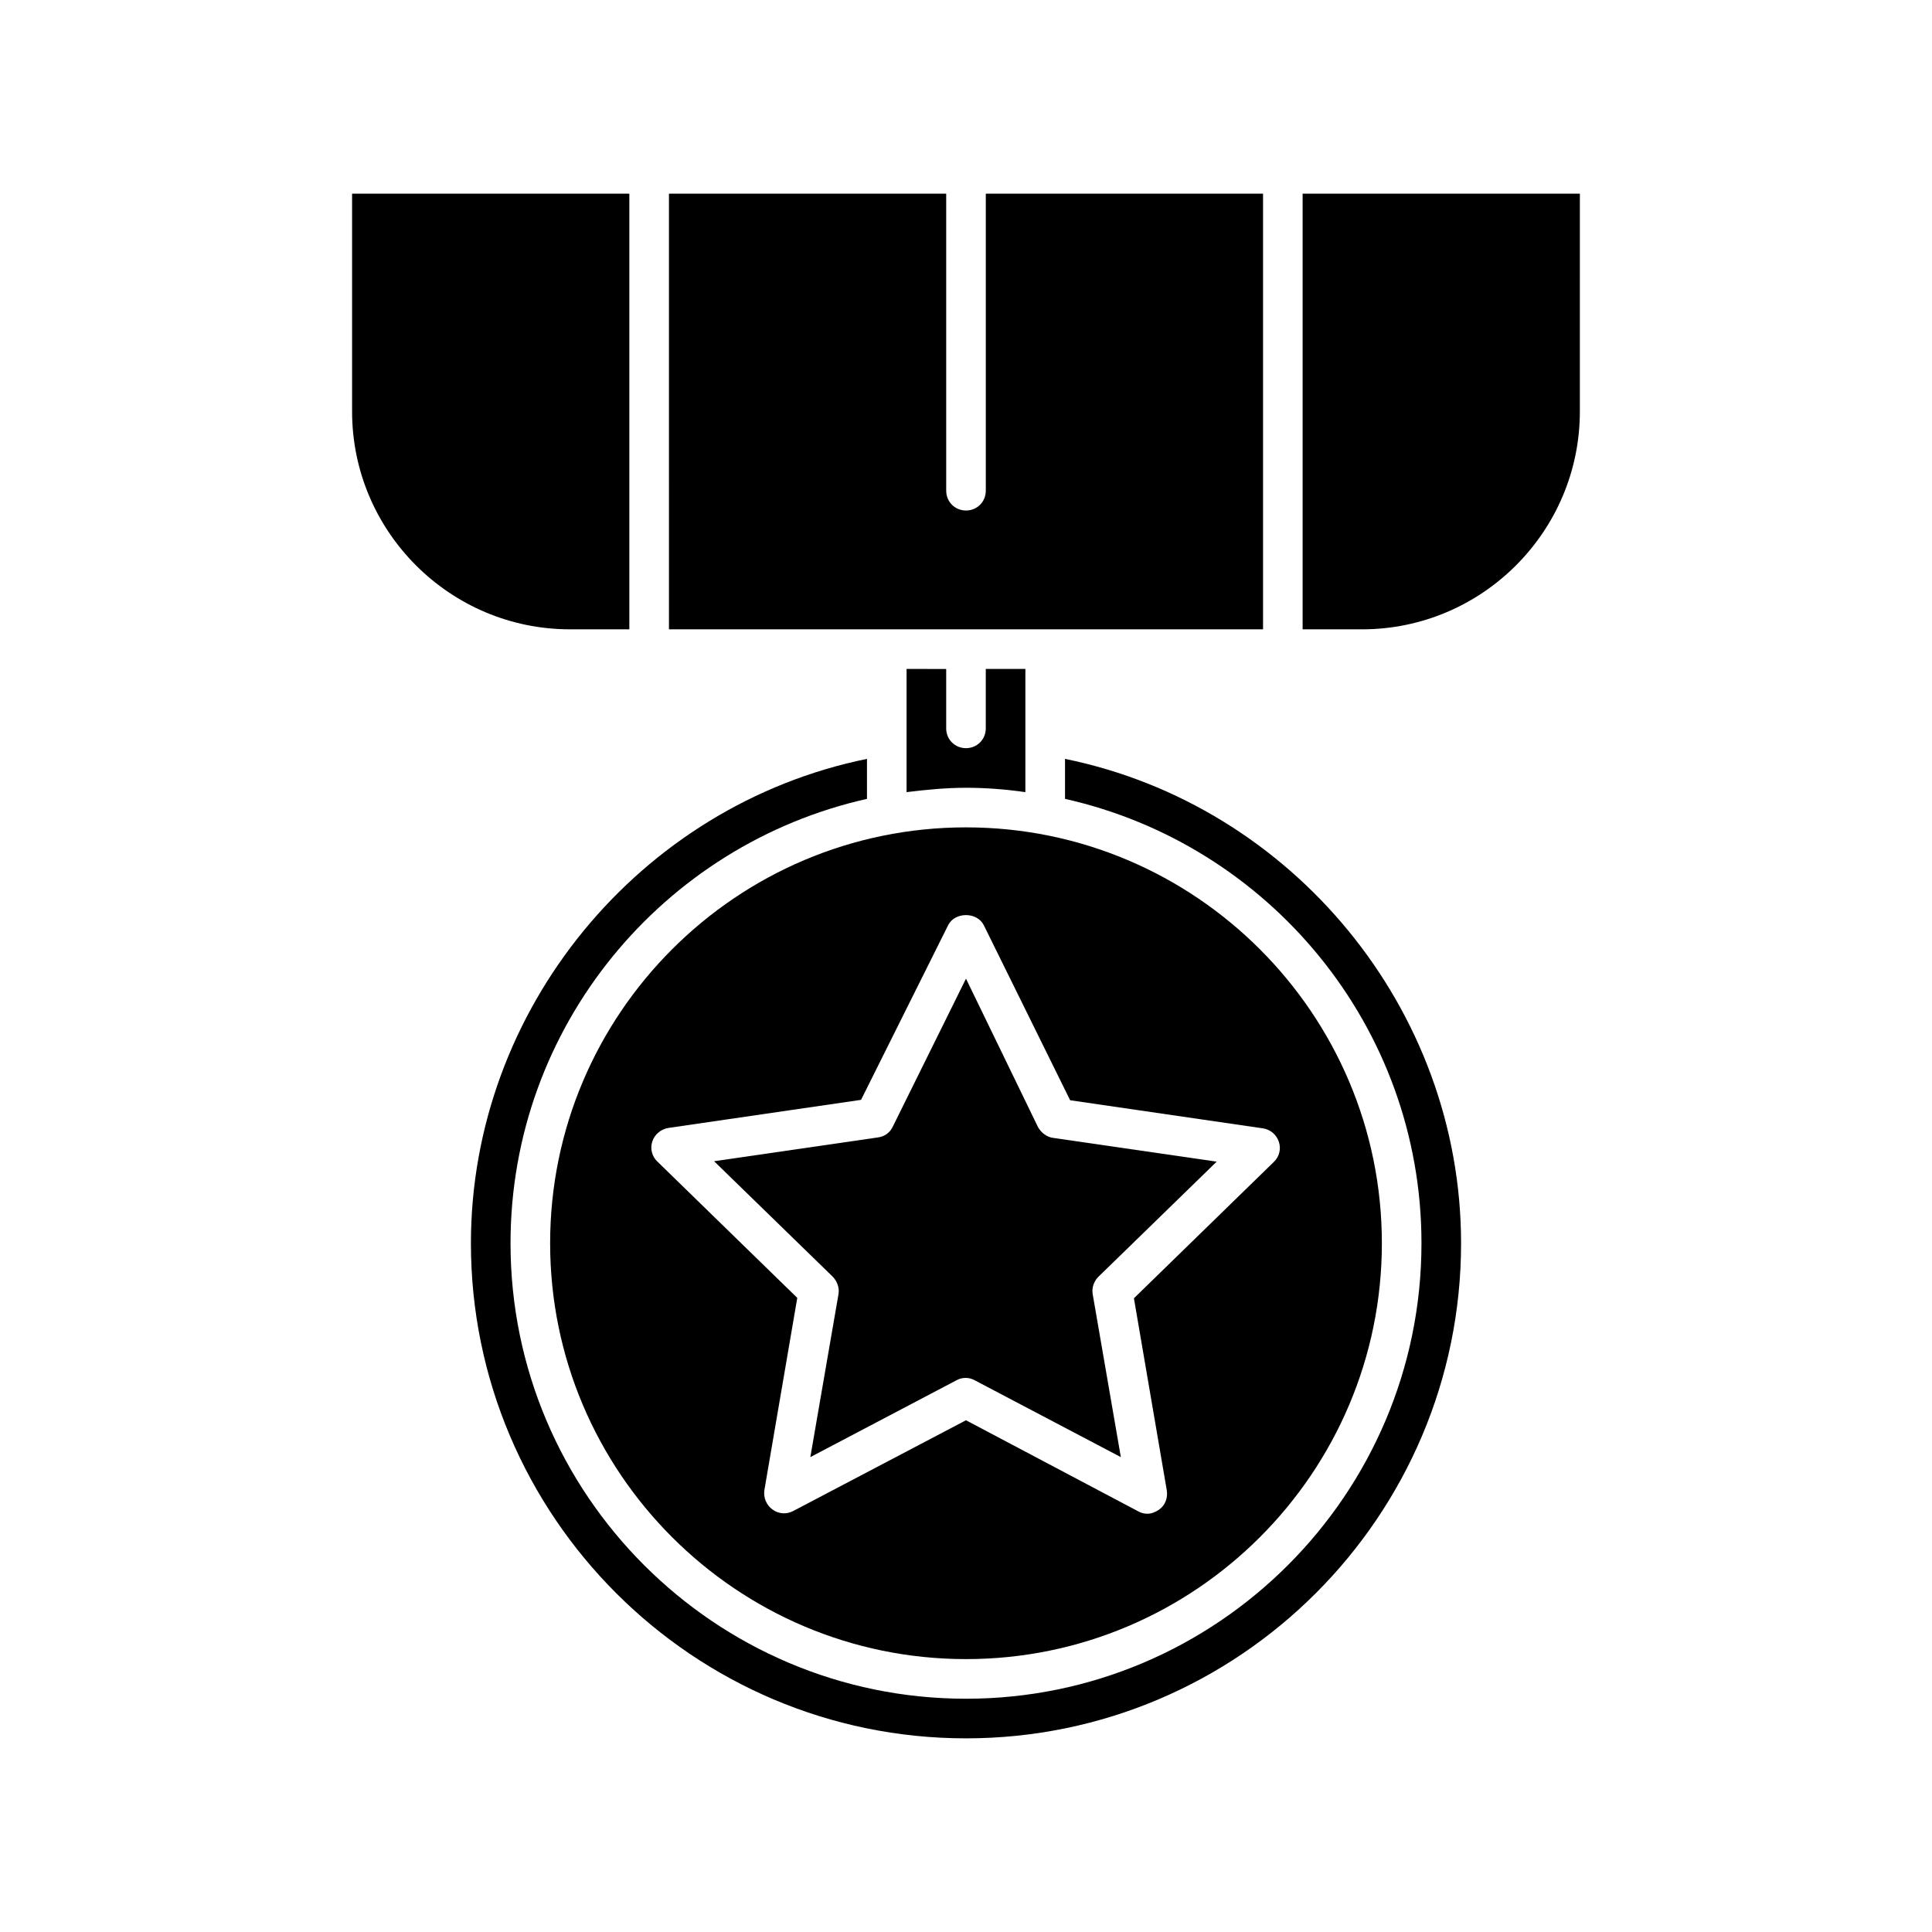 <?xml version="1.0" encoding="UTF-8"?>
<!-- Uploaded to: SVG Repo, www.svgrepo.com, Generator: SVG Repo Mixer Tools -->
<svg fill="#000000" width="800px" height="800px" version="1.1" viewBox="144 144 512 512" xmlns="http://www.w3.org/2000/svg">
 <g>
  <path d="m366.2 487.01-7.453 43.141 38.73-20.363c0.734-0.418 1.574-0.629 2.414-0.629 0.84 0 1.68 0.211 2.414 0.629l38.73 20.363-7.453-43.141c-0.316-1.68 0.316-3.465 1.469-4.617l31.383-30.543-43.348-6.297c-1.68-0.211-3.148-1.363-3.988-2.832l-19.102-39.367-19.418 39.254c-0.734 1.574-2.203 2.625-3.988 2.832l-43.348 6.297 31.383 30.543c1.258 1.266 1.887 3.051 1.574 4.731z"/>
  <path d="m310.78 310.78v-115.46h-73.473v57.73c0 31.805 25.926 57.727 57.727 57.727z"/>
  <path d="m384.25 321.28v32.645c5.144-0.629 10.391-1.156 15.742-1.156 5.352 0 10.602 0.418 15.742 1.156l0.004-32.645h-10.496v15.746c0 2.938-2.309 5.246-5.246 5.246s-5.246-2.309-5.246-5.246v-15.742z"/>
  <path d="m289.79 473.47c0 60.773 49.438 110.21 110.21 110.21 60.773 0 110.21-49.438 110.21-110.21 0-60.773-49.438-110.21-110.21-110.21-60.773 0-110.21 49.438-110.21 110.21zm105.48-84.285c1.785-3.57 7.66-3.57 9.445 0l22.883 46.391 51.117 7.453c1.996 0.316 3.57 1.68 4.199 3.57 0.629 1.891 0.105 3.988-1.363 5.352l-37.051 36.105 8.711 50.906c0.316 1.996-0.418 3.988-2.098 5.144-0.945 0.629-1.996 1.051-3.043 1.051-0.84 0-1.68-0.211-2.414-0.629l-45.66-24.145-45.762 24.035c-1.785 0.945-3.883 0.84-5.562-0.418-1.574-1.156-2.414-3.148-2.098-5.144l8.711-50.906-37.051-36.105c-1.469-1.363-1.996-3.465-1.363-5.352 0.629-1.891 2.309-3.254 4.199-3.57l51.117-7.453z"/>
  <path d="m321.28 310.78h157.44v-115.46h-73.473v78.723c0 2.938-2.309 5.246-5.246 5.246s-5.246-2.309-5.246-5.246l-0.004-78.723h-73.473z"/>
  <path d="m489.21 310.78h15.742c31.805 0 57.727-25.926 57.727-57.727l0.004-57.73h-73.473z"/>
  <path d="m426.24 345.11v10.602c53.949 12.07 94.465 60.246 94.465 117.77 0 66.543-54.16 120.7-120.7 120.7-66.547 0-120.71-54.16-120.71-120.7 0-57.52 40.516-105.7 94.465-117.77v-10.602c-60.246 12.281-104.96 66.336-104.96 128.37 0 72.316 58.883 131.2 131.2 131.2 72.32 0 131.2-58.883 131.2-131.2 0-62.035-44.715-116.09-104.96-128.37z"/>
 </g>
</svg>